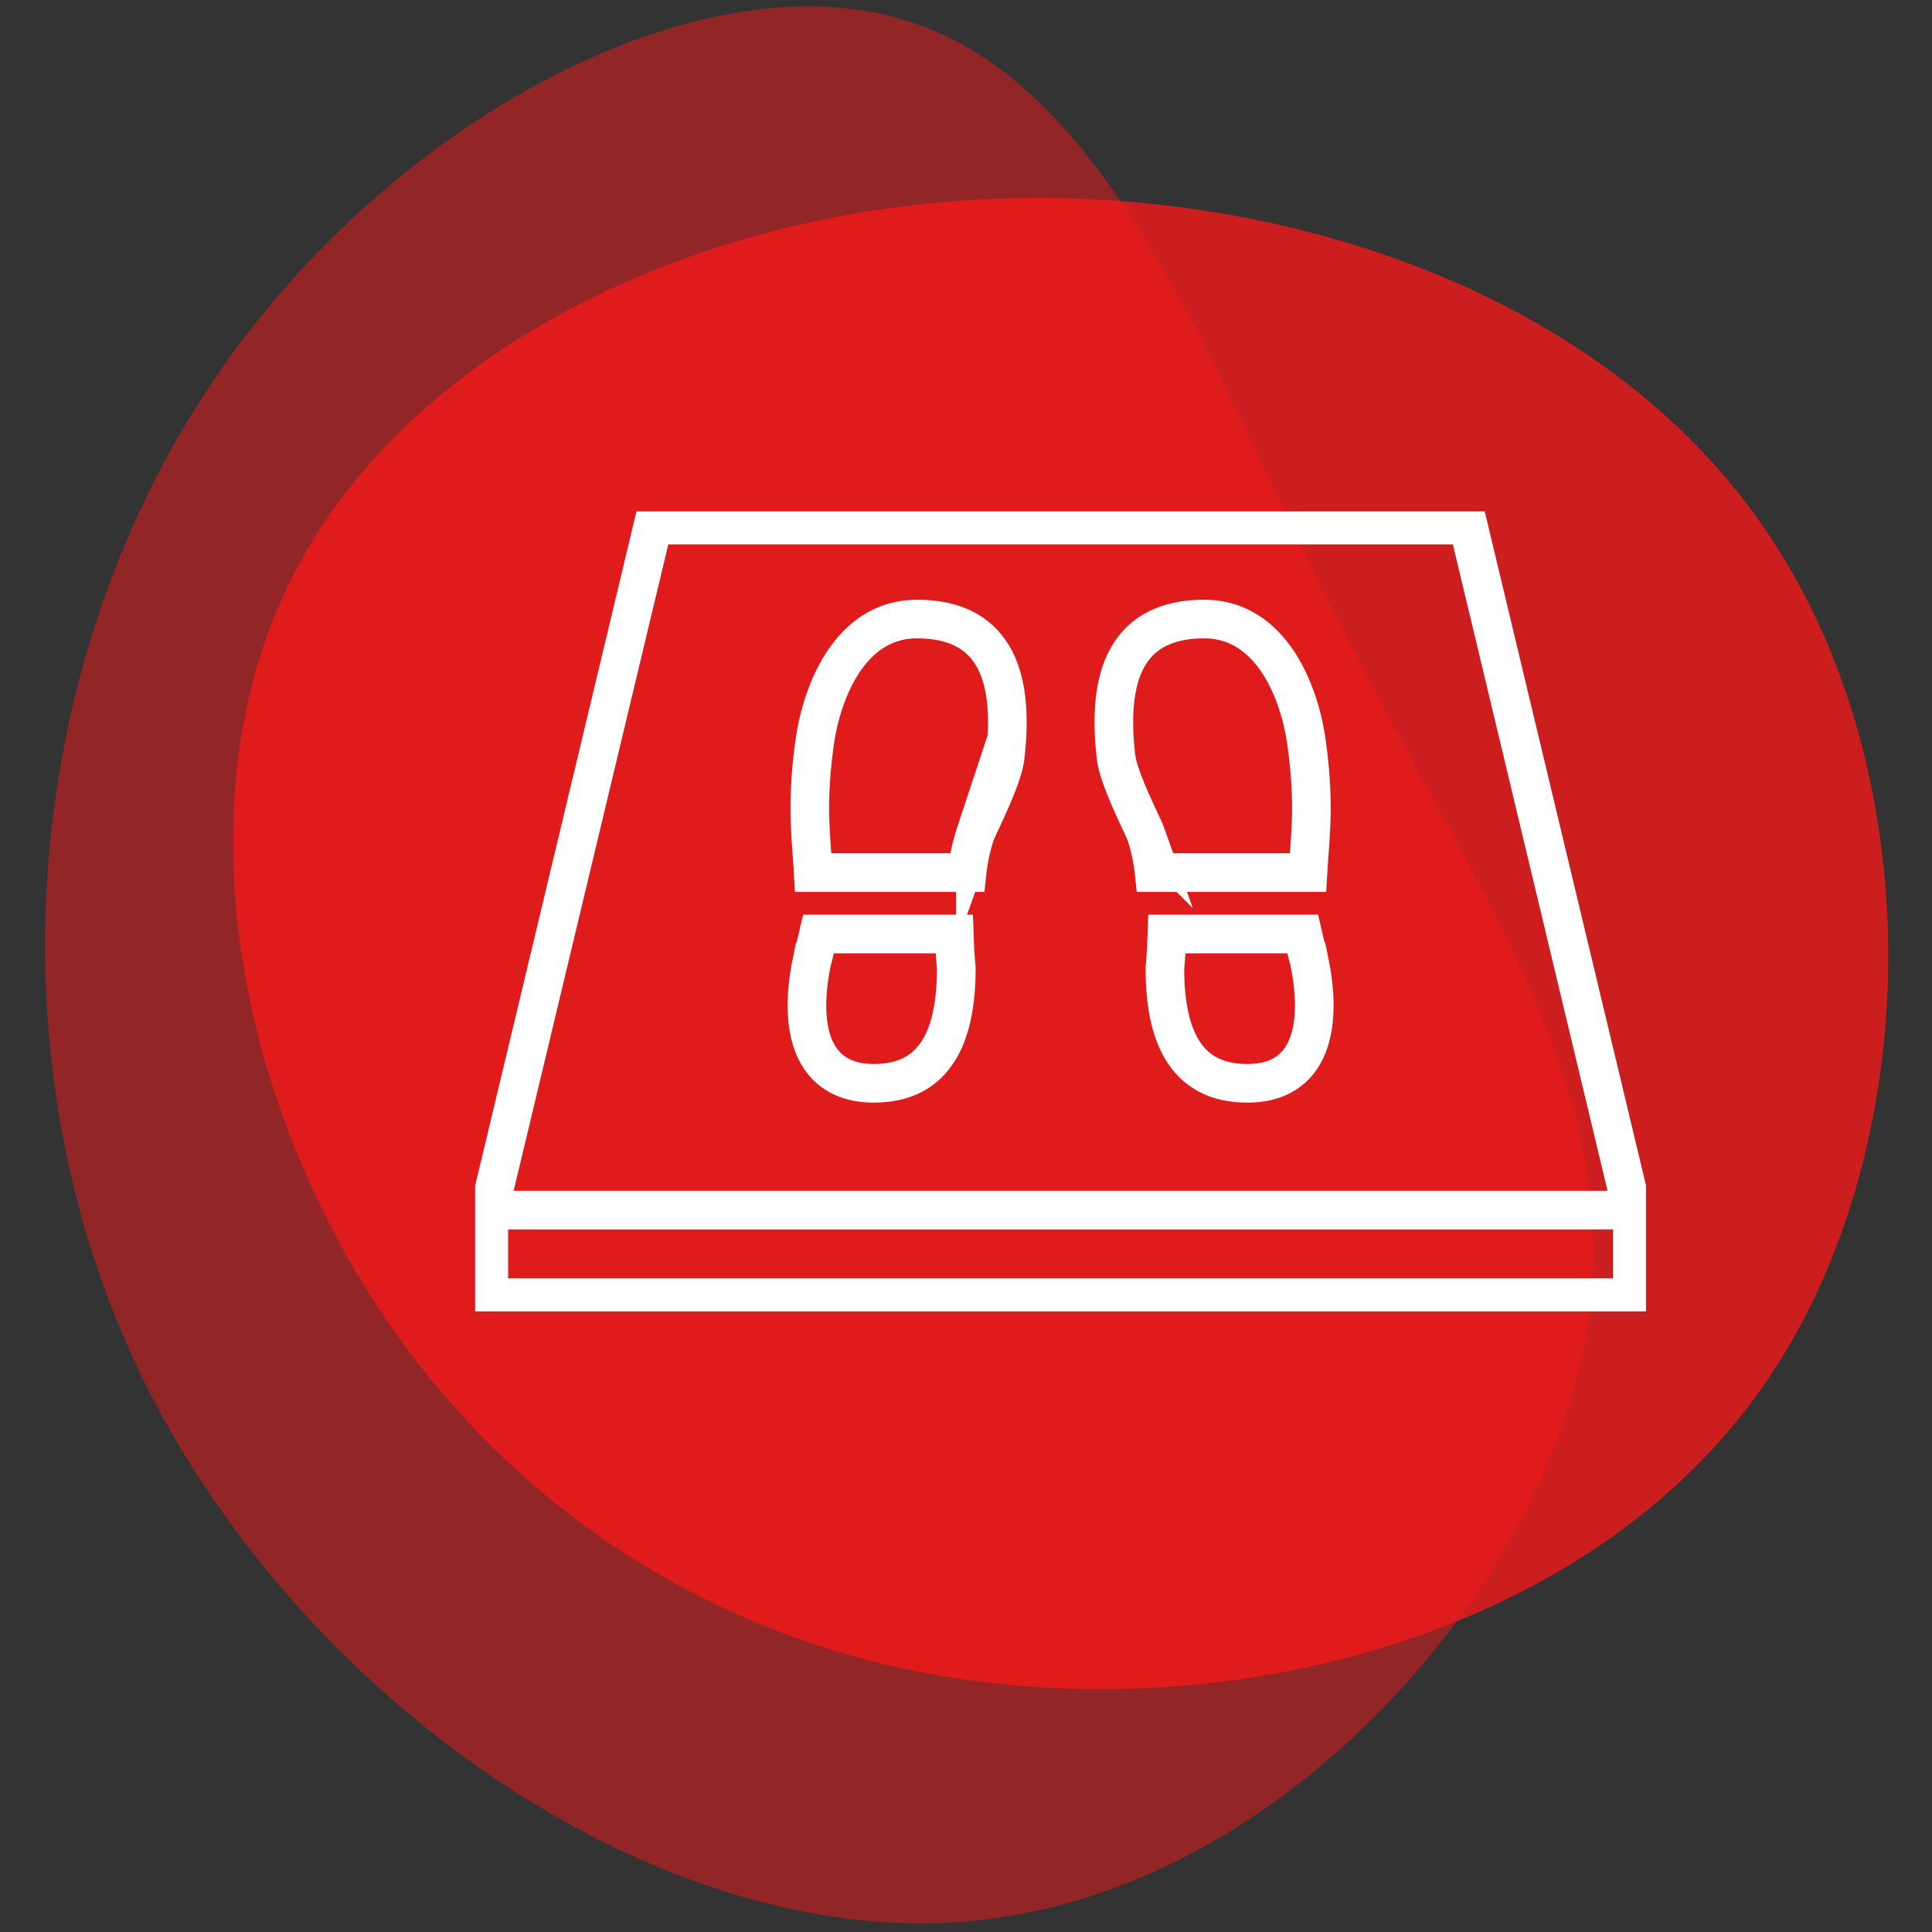 <svg xmlns="http://www.w3.org/2000/svg" xmlns:xlink="http://www.w3.org/1999/xlink" width="300" height="300" viewBox="0 0 300 300">
  <rect x="0" y="0" width="300" height="300" fill="#333333" stroke="none"/>
  <defs>
    <clipPath id="clip-path">
      <rect id="Rechteck_932" data-name="Rechteck 932" width="181.822" height="124.221" fill="none" stroke="#fff" stroke-width="6"/>
    </clipPath>
    <clipPath id="clip-pati-icon-tipp-4">
      <rect width="300" height="300"/>
    </clipPath>
  </defs>
  <g id="pati-icon-tipp-4" clip-path="url(#clip-pati-icon-tipp-4)">
    <g id="Gruppe_705" data-name="Gruppe 705">
      <path id="blob_5_" data-name="blob (5)" d="M182.374-7.532c25.131,37.5,24.334,95.739-1,132.04S105.983,175.17,63.5,170.782c-42.684-4.189-77.788-27.325-98.93-61.233S-63.954,30.963-46.4-2.346,13.435-57.4,60.108-59.789C106.581-62.183,157.442-45.229,182.374-7.532Z" transform="translate(92.4 90.752)" fill="#f21919" opacity="0.8"/>
      <path id="blob_7_" data-name="blob (7)" d="M130.517,35.251c20.031,39.43,44.7,71.69,36.9,110.487-7.8,39.008-47.864,84.763-95.516,88.98-47.442,4.217-102.053-33.1-127.144-82.022C-80.125,103.778-75.486,43.263-48.075-.383-20.875-43.819,29.308-70.6,61.99-60.476,94.883-50.566,110.275-3.968,130.517,35.251Z" transform="translate(78.518 63.614)" fill="#f21919" opacity="0.5"/>
      <g id="Gruppe_683" data-name="Gruppe 683" transform="translate(73.779 79.41)">
        <g id="Gruppe_684" data-name="Gruppe 684">
          <g id="Gruppe_683-2" data-name="Gruppe 683" clip-path="url(#clip-path)">
            <path id="Pfad_815" data-name="Pfad 815" d="M162.066,10H35.505L10,116.591v13.38H187.571v-13.38Z" transform="translate(-7.875 -7.875)" fill="none" stroke="#fff" stroke-miterlimit="10" stroke-width="6"/>
          </g>
        </g>
        <g id="Gruppe_686" data-name="Gruppe 686">
          <g id="Gruppe_685" data-name="Gruppe 685" clip-path="url(#clip-path)">
            <line id="Linie_142" data-name="Linie 142" x1="177.28" transform="translate(2.271 108.493)" fill="none" stroke="#fff" stroke-miterlimit="10" stroke-width="6"/>
            <path id="Pfad_817" data-name="Pfad 817" d="M472.89,118.025h23.893c.321-5.664,1.12-10.722-.257-20.388-1.117-7.84-5.556-18.978-15.849-18.978-12.039,0-15.2,8.8-13.69,21.478.408,3.424,4.155,10.6,4.606,11.863A28.828,28.828,0,0,1,472.89,118.025Z" transform="translate(-367.457 -61.941)" fill="none" stroke="#fff" stroke-miterlimit="10" stroke-width="6"/>
            <path id="Pfad_818" data-name="Pfad 818" d="M525.314,308.758H504.247c-.108,3.293-.328,5.352-.328,5.352.014,9.973,2.915,17.831,12.8,17.831,9.717,0,11.751-8.6,9.646-18.855C526.36,313.086,525.85,311.1,525.314,308.758Z" transform="translate(-396.815 -243.134)" fill="none" stroke="#fff" stroke-miterlimit="10" stroke-width="6"/>
            <path id="Pfad_819" data-name="Pfad 819" d="M268.944,118.025H245.051c-.321-5.664-1.12-10.722.257-20.388,1.117-7.84,5.556-18.978,15.849-18.978,12.039,0,15.2,8.8,13.69,21.478-.408,3.424-4.155,10.6-4.606,11.863A28.828,28.828,0,0,0,268.944,118.025Z" transform="translate(-192.555 -61.941)" fill="none" stroke="#fff" stroke-miterlimit="10" stroke-width="6"/>
            <path id="Pfad_820" data-name="Pfad 820" d="M244.217,308.758h21.068c.108,3.293.328,5.352.328,5.352-.014,9.973-2.915,17.831-12.8,17.831-9.717,0-11.751-8.6-9.646-18.855C243.171,313.086,243.681,311.1,244.217,308.758Z" transform="translate(-190.894 -243.134)" fill="none" stroke="#fff" stroke-miterlimit="10" stroke-width="6"/>
          </g>
        </g>
      </g>
    </g>
  </g>
</svg>
